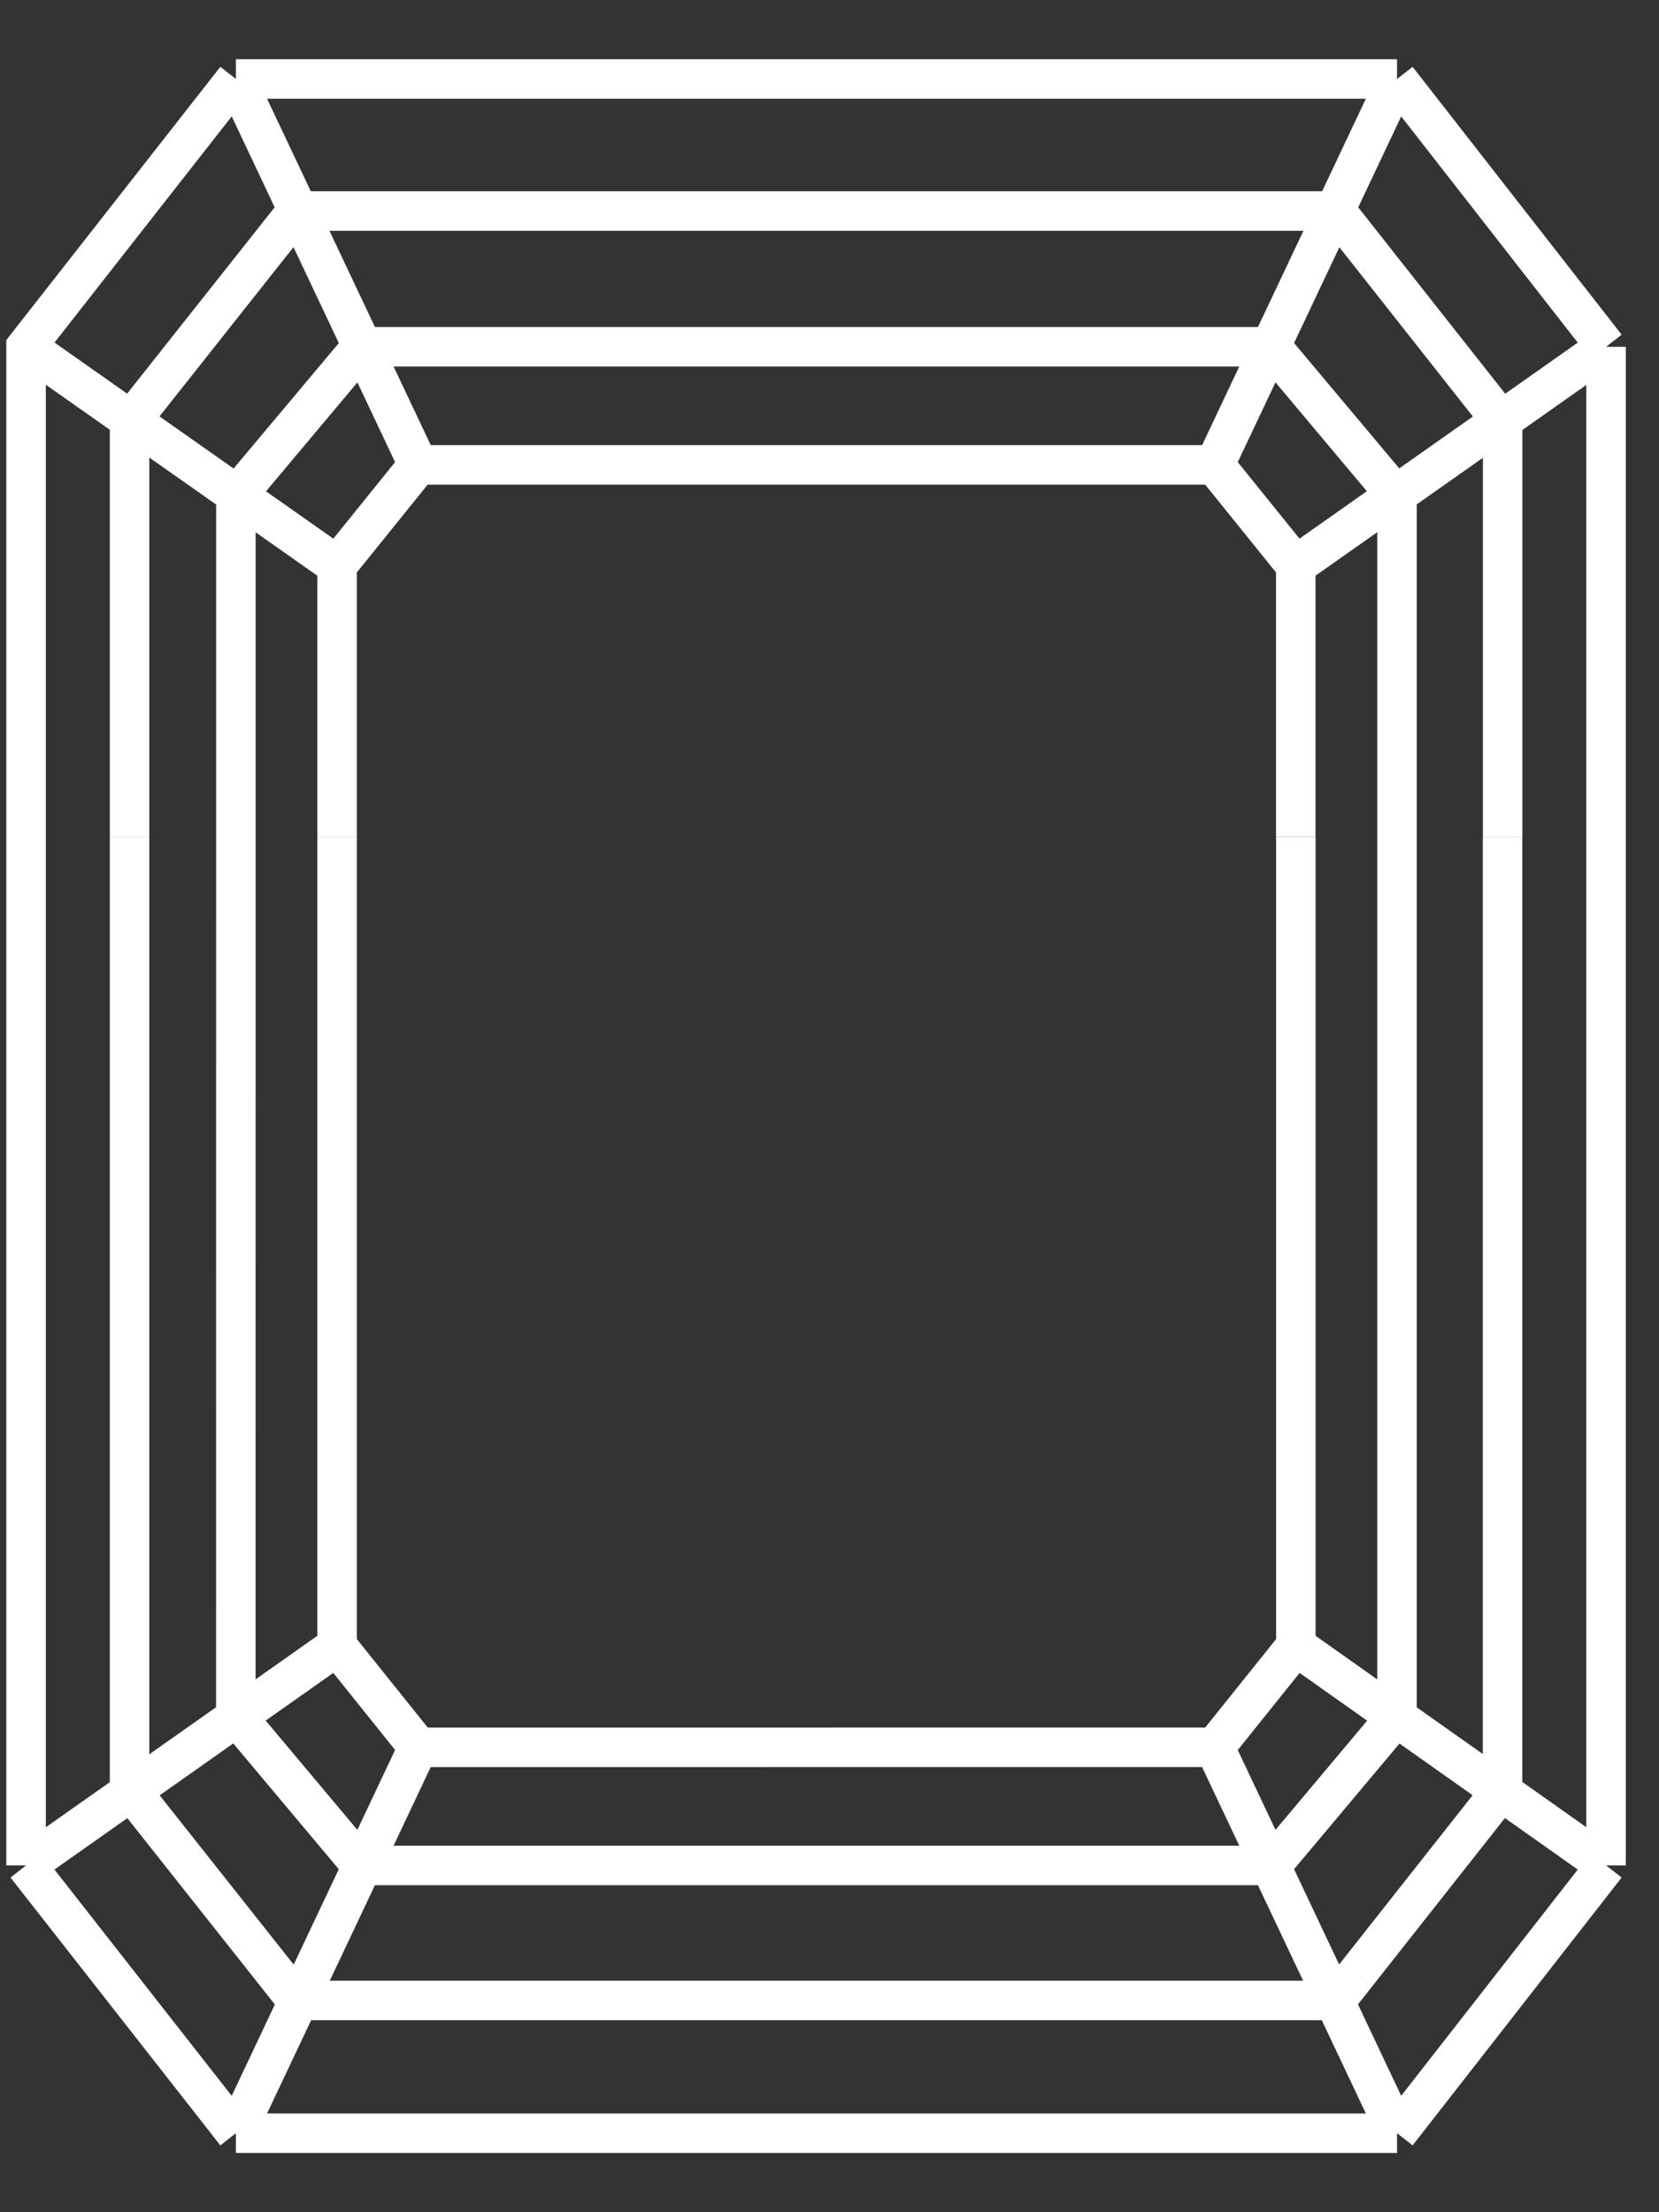 <svg width="21" height="28" viewBox="0 0 21 28" fill="none" xmlns="http://www.w3.org/2000/svg">
<rect x="0" y="0" width="21" height="28" fill="#333333" stroke="none"/>
<path d="M20.33 4.39L16.402 7.157M20.33 4.39L17.684 1M20.33 4.39V23.61M16.402 7.157L15.375 5.884M16.402 7.157V10.591M17.684 1L15.375 5.884M17.684 1H2.986M15.375 5.884H5.294M2.986 1L5.294 5.884M2.986 1L0.33 4.39V23.61M20.33 23.61L17.684 27M20.33 23.61L16.403 20.834M17.684 27L15.375 22.116M17.684 27H2.986M5.294 5.884L4.267 7.157M19.021 10.592V5.346L16.911 2.671H3.758L1.64 5.346V10.592M0.331 4.389L4.267 7.157M4.267 7.157V10.592M0.33 23.61L2.986 27M0.33 23.61L4.267 20.834M2.986 27L5.294 22.115L4.267 20.834M16.403 20.834L15.376 22.115L5.293 22.116M16.403 20.834V10.593M19.02 10.593V22.645L16.91 25.32H3.758L1.64 22.645V10.593M4.267 20.834V10.593M2.986 10.592V6.284L4.576 4.389H16.094L17.684 6.284V21.716L16.094 23.611H4.575L2.985 21.716L2.986 10.592Z" stroke="white" stroke-width="0.5"/>
</svg>
